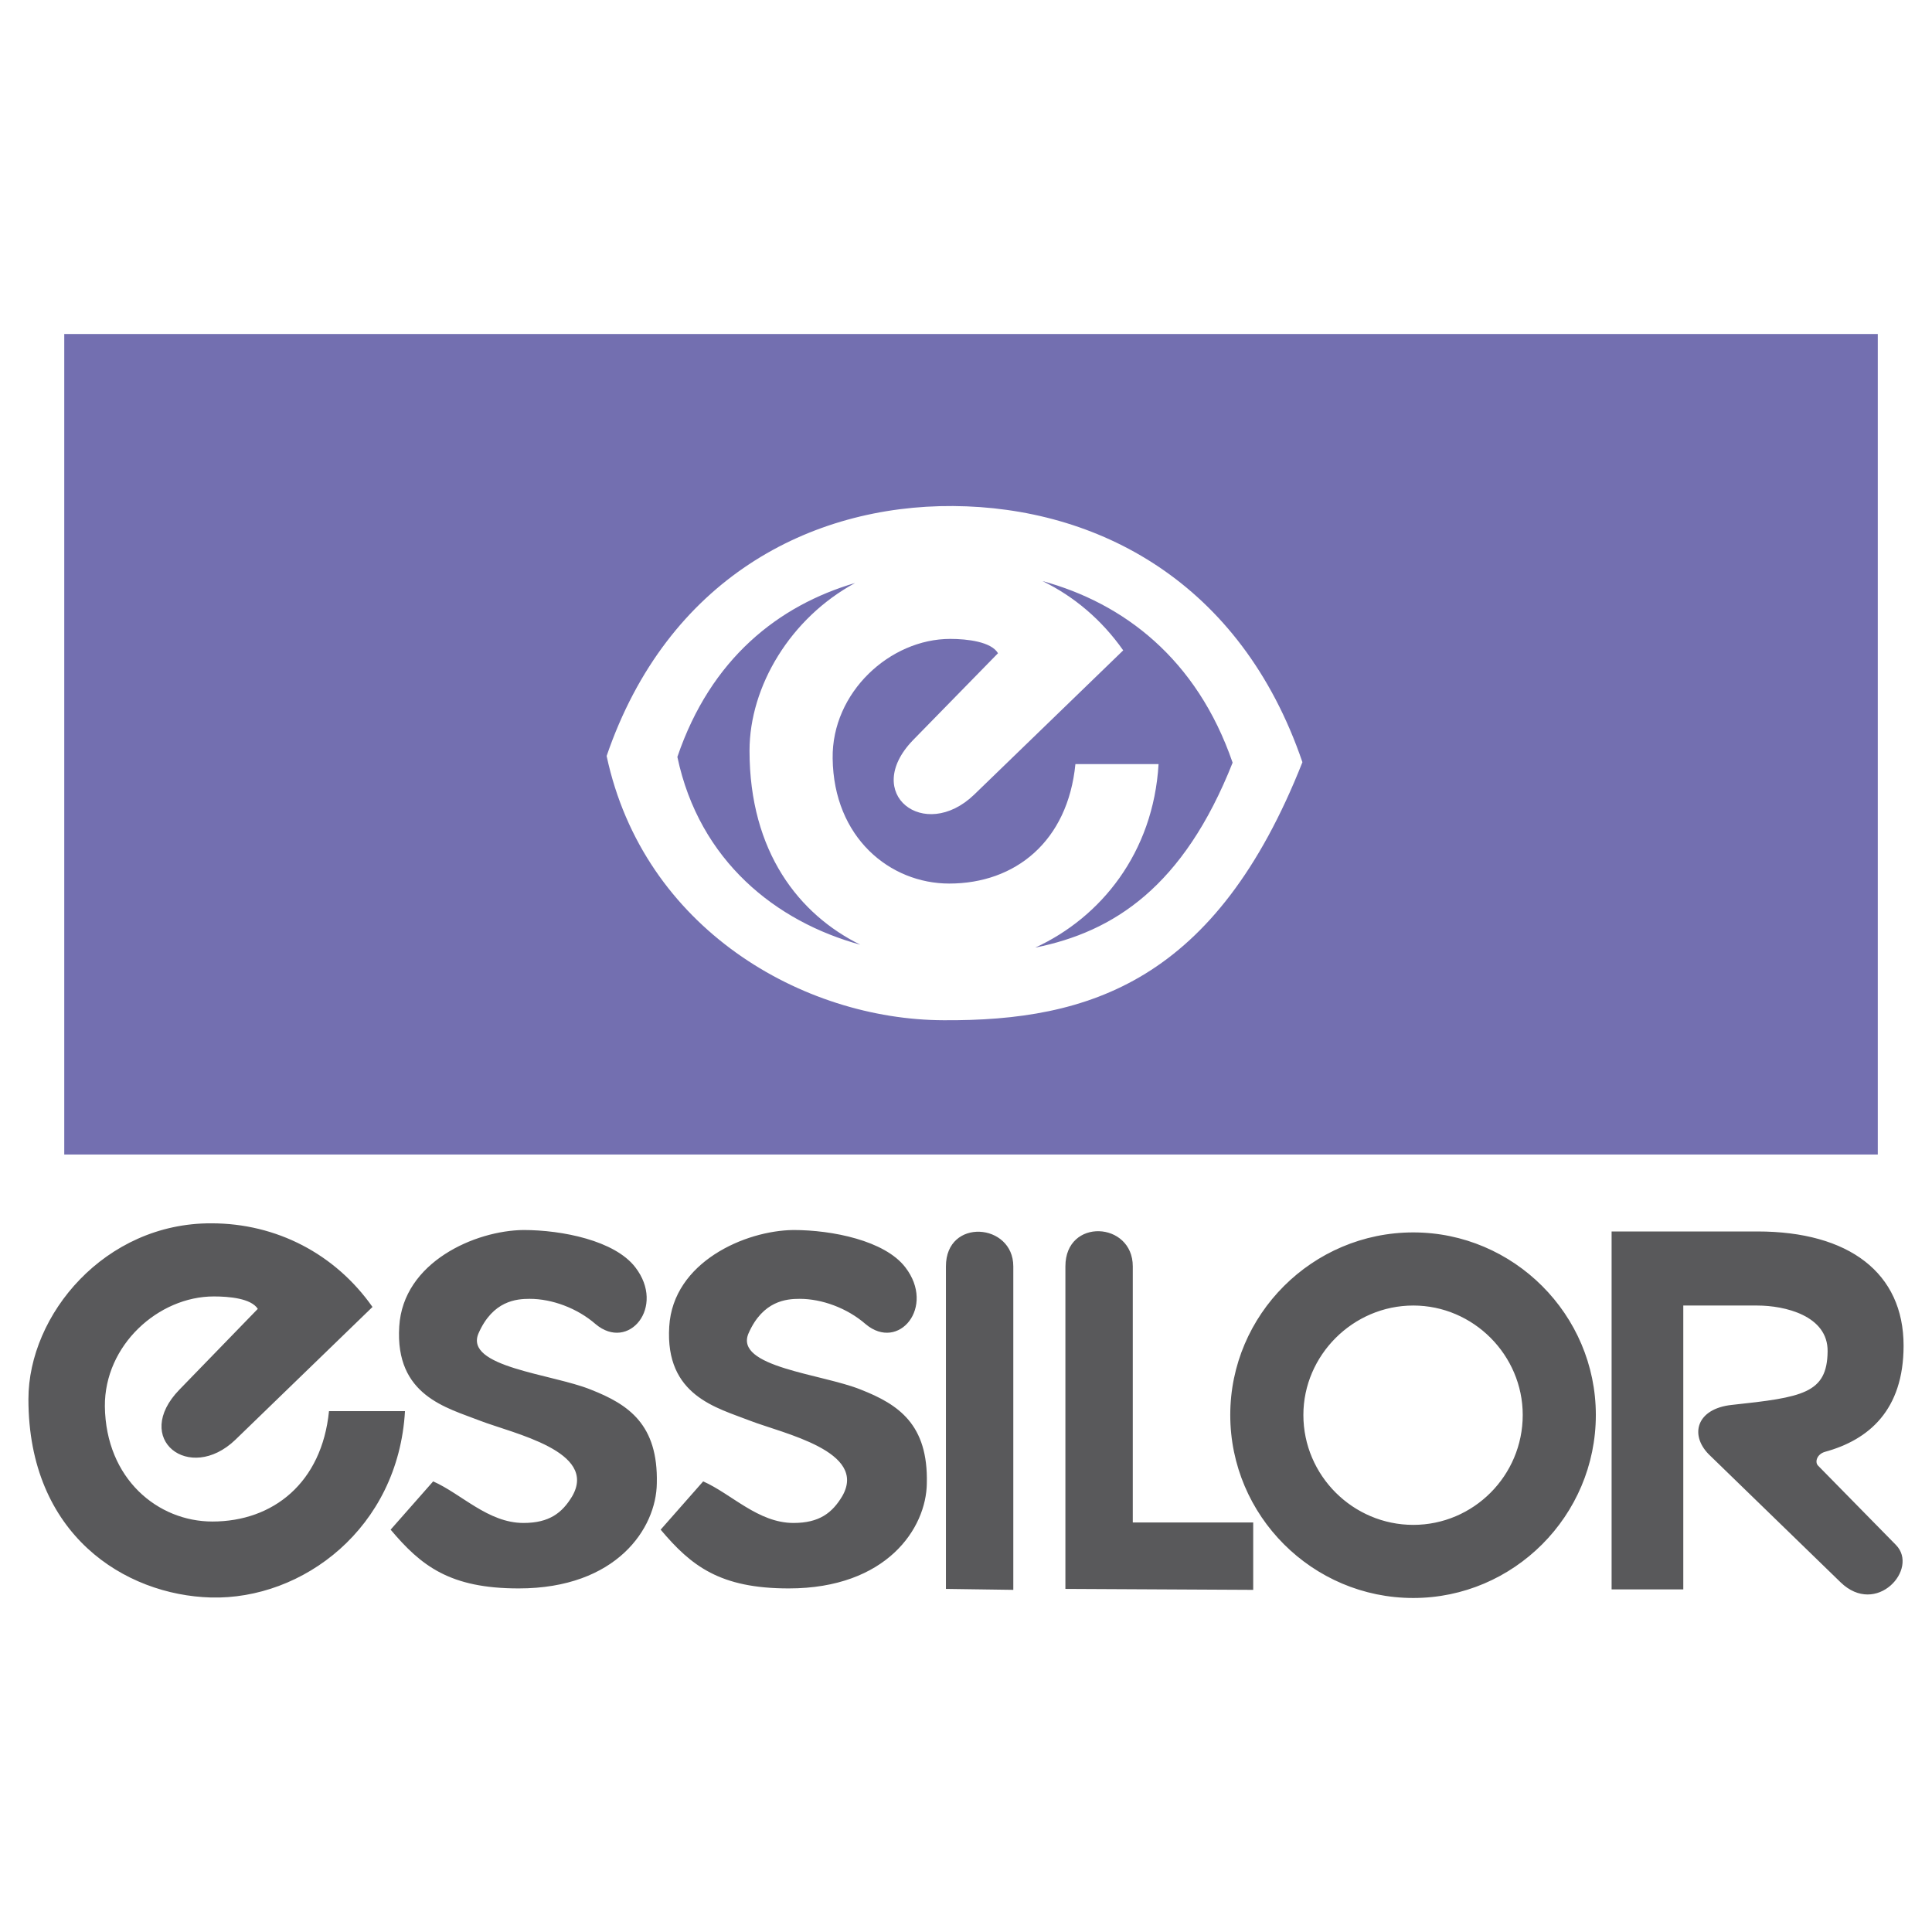 <svg xmlns="http://www.w3.org/2000/svg" width="2500" height="2500" viewBox="0 0 192.756 192.756"><g fill-rule="evenodd" clip-rule="evenodd"><path fill="#fff" d="M0 0h192.756v192.756H0V0z"/><path fill="#736fb0" d="M6.411 33.324h180.936v81.863H6.411V33.324z"/><path d="M37.163 130.396L23.479 143.65c-4.577 4.386-10.346-.096-5.578-5.006l7.819-8.058c-.667-1.049-2.86-1.24-4.386-1.24-5.531 0-10.918 4.863-10.871 10.967.096 7.246 5.292 11.49 10.728 11.49 6.055 0 10.918-3.862 11.633-11.014h7.581c-.667 11.681-10.203 18.832-19.356 18.594-8.582-.238-18.213-6.246-18.213-19.786 0-8.438 7.628-17.593 18.26-17.546 6.484.001 12.348 3.053 16.067 8.345zm26.222-3.958c-2.05-2.67-7.295-3.719-11.157-3.719-4.815.048-12.015 3.194-12.396 9.631-.429 6.913 4.768 8.105 8.057 9.393 3.338 1.287 11.776 3.052 9.202 7.533-1.001 1.669-2.289 2.67-4.863 2.67-3.528 0-6.198-2.908-9.011-4.148l-4.244 4.816c3.051 3.623 5.912 5.863 12.778 5.863 9.774 0 13.731-6.007 13.779-10.488.143-5.864-2.813-7.867-6.58-9.345-3.862-1.573-12.683-2.241-11.204-5.626 1.43-3.242 3.767-3.433 5.102-3.433 2.193 0 4.72.905 6.579 2.526 3.291 2.767 7.01-1.715 3.958-5.673zm26.938 0c-2.05-2.67-7.294-3.719-11.157-3.719-4.815.048-12.015 3.194-12.396 9.631-.429 6.913 4.768 8.105 8.058 9.393 3.337 1.287 11.776 3.052 9.202 7.533-1.001 1.669-2.288 2.67-4.863 2.67-3.528 0-6.198-2.908-9.011-4.148l-4.243 4.816c3.052 3.623 5.912 5.863 12.777 5.863 9.774 0 13.731-6.007 13.779-10.488.143-5.864-2.813-7.867-6.58-9.345-3.861-1.573-12.682-2.241-11.204-5.626 1.431-3.242 3.767-3.433 5.102-3.433 2.193 0 4.72.905 6.58 2.526 3.289 2.767 7.008-1.715 3.956-5.673zm15.972 32.087v-32.182c0-4.863 6.723-4.481 6.723 0v25.555h12.015v6.723l-18.738-.096zm-11.92 0v-32.182c0-4.863 6.722-4.339 6.722 0v32.277l-6.722-.095zm46.629.907c10.013 0 18.213-8.2 18.213-18.261 0-10.012-8.2-18.213-18.213-18.213-10.06 0-18.261 8.201-18.261 18.213 0 10.06 8.201 18.261 18.261 18.261zm0-7.295c6.008 0 10.919-4.91 10.919-10.966 0-5.959-4.911-10.918-10.919-10.918-6.007 0-10.966 4.959-10.966 10.918 0 6.056 4.959 10.966 10.966 10.966zm26.938 6.436h-7.152v-35.71h14.542c9.154 0 14.589 4.147 14.589 11.395 0 6.437-3.48 9.393-7.818 10.585-.858.238-1.05 1.049-.716 1.382l7.771 7.915c2.336 2.384-1.954 7.199-5.53 3.719l-13.159-12.777c-1.907-1.955-1.192-4.529 2.288-4.911 7.104-.763 9.536-1.145 9.584-5.34.047-3.576-4.291-4.577-7.009-4.577h-7.39v28.319z" fill="#59595b"/><path d="M60.524 75.424c6.055-17.688 20.358-25.031 34.566-24.936 14.351.096 28.702 7.533 34.853 25.556-8.63 21.836-21.217 25.841-35.806 25.745-14.065-.047-29.941-9.153-33.613-26.365zm51.539-10.537L97.188 79.286c-4.958 4.768-11.252-.095-6.103-5.435l8.486-8.678c-.667-1.144-3.052-1.43-4.768-1.43-6.007 0-11.824 5.34-11.729 11.919.096 7.915 5.722 12.491 11.633 12.491 6.58 0 11.824-4.195 12.587-11.919h8.296c-.524 8.868-5.769 15.304-12.301 18.308 7.819-1.573 14.78-6.055 19.69-18.451-3.575-10.394-10.918-15.924-18.975-18.118 3.149 1.527 5.914 3.863 8.059 6.914zM85.841 94.256c-6.103-3.003-11.061-9.25-11.061-19.357 0-6.437 4.1-13.255 10.537-16.735-7.628 2.241-14.399 7.533-17.736 17.354 2.193 10.395 9.869 16.45 18.26 18.738z" fill="#fff"/></g></svg>